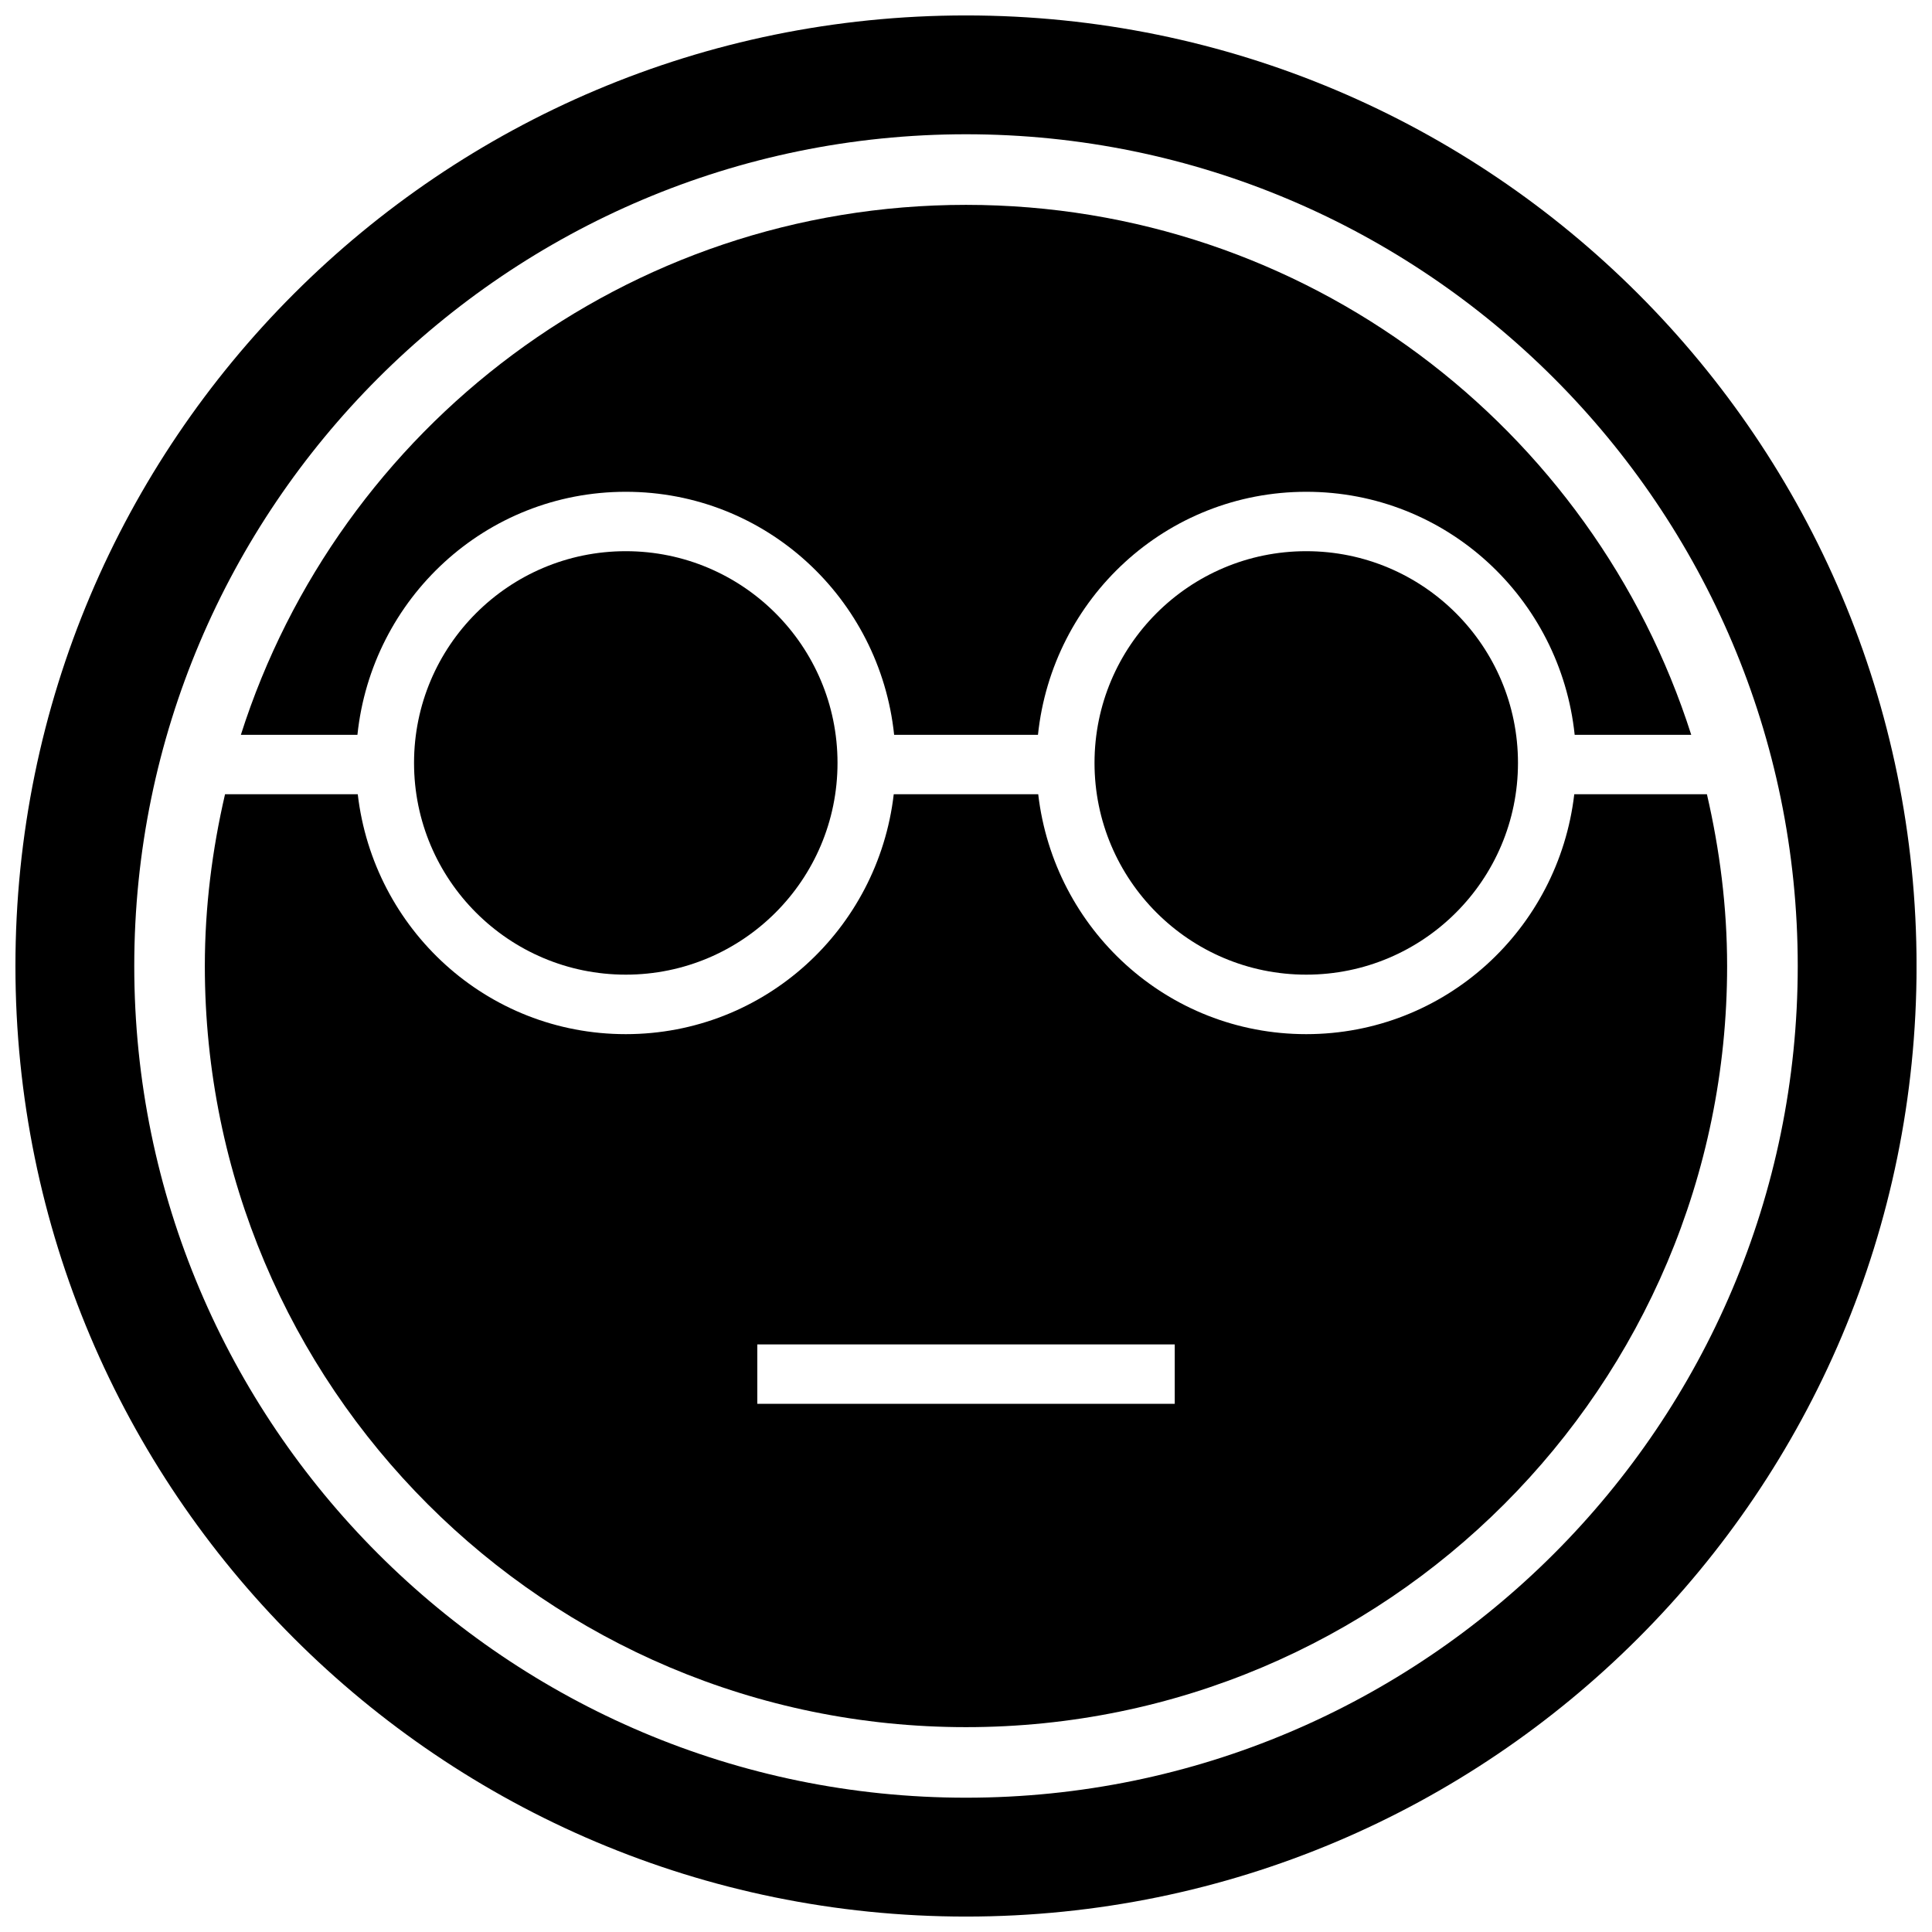 <?xml version="1.0" encoding="UTF-8"?>
<!-- Uploaded to: ICON Repo, www.svgrepo.com, Generator: ICON Repo Mixer Tools -->
<svg width="800px" height="800px" version="1.1" viewBox="144 144 512 512" xmlns="http://www.w3.org/2000/svg">
 <defs>
  <clipPath id="a">
   <path d="m148.09 148.09h503.81v503.81h-503.81z"/>
  </clipPath>
 </defs>
 <g clip-path="url(#a)">
  <path d="m400 148.09c-139.13 0-251.91 112.77-251.91 251.91 0 139.13 112.77 251.91 251.91 251.91 139.13 0 251.91-112.77 251.91-251.91-0.004-139.13-112.78-251.91-251.91-251.91zm0 472.32c-121.55 0-220.42-98.871-220.42-220.41 0-121.55 98.871-220.42 220.42-220.42 121.54 0 220.42 98.871 220.42 220.42-0.004 121.54-98.875 220.41-220.42 220.41z"/>
 </g>
 <path d="m365.95 346.18c0 30.992-25.125 56.113-56.113 56.113s-56.113-25.121-56.113-56.113c0-30.988 25.125-56.109 56.113-56.109s56.113 25.121 56.113 56.109"/>
 <path d="m546.28 346.18c0 30.992-25.121 56.113-56.113 56.113-30.988 0-56.109-25.121-56.109-56.113 0-30.988 25.121-56.109 56.109-56.109 30.992 0 56.113 25.121 56.113 56.109"/>
 <path d="m400 198.29c-90.023 0-166.23 59.008-192.17 140.45h30.891c3.777-36.133 33.977-64.41 71.117-64.41 37.141 0 67.336 28.277 71.117 64.41h38.117c3.777-36.133 33.977-64.41 71.117-64.41s67.336 28.277 71.117 64.41h30.891c-25.973-81.43-102.17-140.45-192.2-140.45z"/>
 <path d="m490.16 418.06c-36.84 0-66.863-27.836-71.02-63.574h-38.289c-4.156 35.738-34.18 63.574-71.02 63.574-36.84 0-66.863-27.836-71.02-63.574h-35.176c-3.387 14.641-5.352 29.836-5.352 45.516 0 111.41 90.309 201.71 201.71 201.71s201.71-90.309 201.71-201.71c0-15.68-1.969-30.875-5.352-45.516h-35.156c-4.172 35.738-34.18 63.574-71.039 63.574zm-34.84 97.973h-110.63v-15.742h110.63z"/>
</svg>